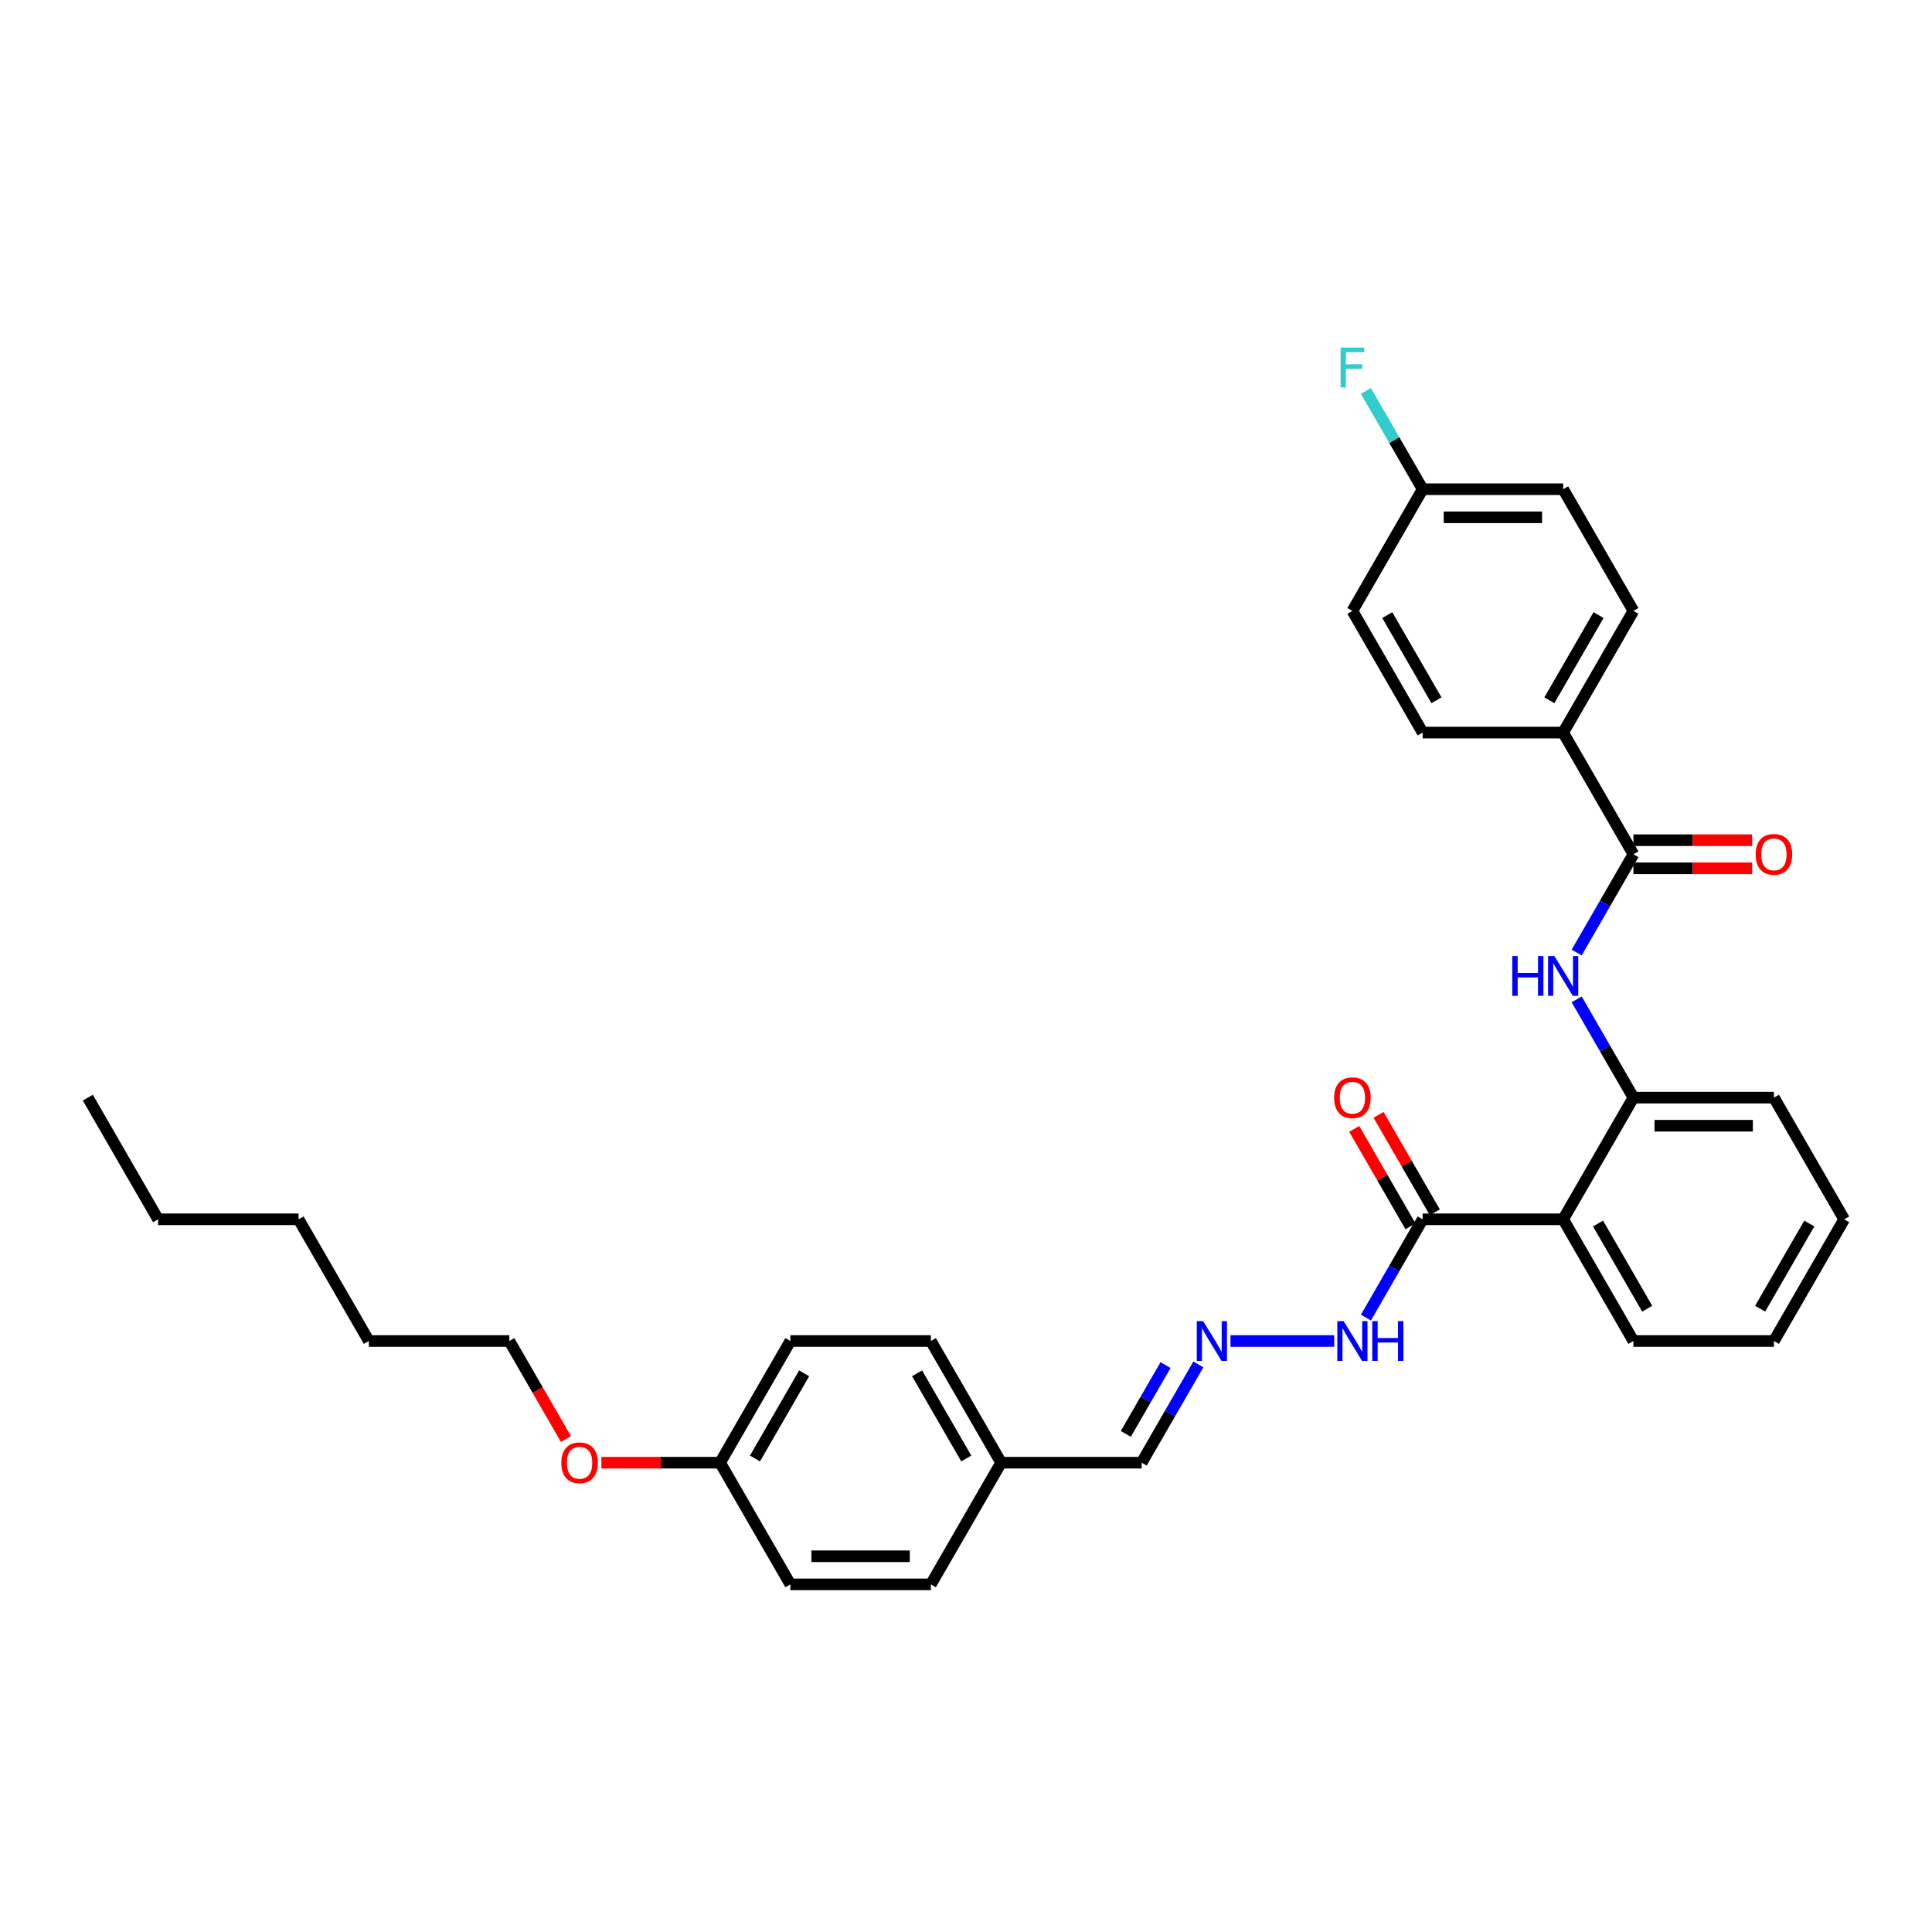 <?xml version='1.0' encoding='iso-8859-1'?>
<svg version='1.1' baseProfile='full'
              xmlns='http://www.w3.org/2000/svg'
                      xmlns:rdkit='http://www.rdkit.org/xml'
                      xmlns:xlink='http://www.w3.org/1999/xlink'
                  xml:space='preserve'
width='1000px' height='1000px' viewBox='0 0 1000 1000'>
<!-- END OF HEADER -->
<rect style='opacity:1.0;fill:#FFFFFF;stroke:none' width='1000' height='1000' x='0' y='0'> </rect>
<path class='bond-2' d='M 809.091,631.116 L 845.455,568.133' style='fill:none;fill-rule:evenodd;stroke:#000000;stroke-width:6px;stroke-linecap:butt;stroke-linejoin:miter;stroke-opacity:1' />
<path class='bond-3' d='M 809.091,631.116 L 736.364,631.116' style='fill:none;fill-rule:evenodd;stroke:#000000;stroke-width:6px;stroke-linecap:butt;stroke-linejoin:miter;stroke-opacity:1' />
<path class='bond-18' d='M 809.091,631.116 L 845.455,694.1' style='fill:none;fill-rule:evenodd;stroke:#000000;stroke-width:6px;stroke-linecap:butt;stroke-linejoin:miter;stroke-opacity:1' />
<path class='bond-18' d='M 827.142,633.291 L 852.597,677.38' style='fill:none;fill-rule:evenodd;stroke:#000000;stroke-width:6px;stroke-linecap:butt;stroke-linejoin:miter;stroke-opacity:1' />
<path class='bond-0' d='M 845.455,442.165 L 830.77,467.599' style='fill:none;fill-rule:evenodd;stroke:#000000;stroke-width:6px;stroke-linecap:butt;stroke-linejoin:miter;stroke-opacity:1' />
<path class='bond-0' d='M 830.77,467.599 L 816.086,493.033' style='fill:none;fill-rule:evenodd;stroke:#0000FF;stroke-width:6px;stroke-linecap:butt;stroke-linejoin:miter;stroke-opacity:1' />
<path class='bond-5' d='M 845.455,442.165 L 809.091,379.182' style='fill:none;fill-rule:evenodd;stroke:#000000;stroke-width:6px;stroke-linecap:butt;stroke-linejoin:miter;stroke-opacity:1' />
<path class='bond-7' d='M 845.455,449.438 L 876.182,449.438' style='fill:none;fill-rule:evenodd;stroke:#000000;stroke-width:6px;stroke-linecap:butt;stroke-linejoin:miter;stroke-opacity:1' />
<path class='bond-7' d='M 876.182,449.438 L 906.909,449.438' style='fill:none;fill-rule:evenodd;stroke:#FF0000;stroke-width:6px;stroke-linecap:butt;stroke-linejoin:miter;stroke-opacity:1' />
<path class='bond-7' d='M 845.455,434.893 L 876.182,434.893' style='fill:none;fill-rule:evenodd;stroke:#000000;stroke-width:6px;stroke-linecap:butt;stroke-linejoin:miter;stroke-opacity:1' />
<path class='bond-7' d='M 876.182,434.893 L 906.909,434.893' style='fill:none;fill-rule:evenodd;stroke:#FF0000;stroke-width:6px;stroke-linecap:butt;stroke-linejoin:miter;stroke-opacity:1' />
<path class='bond-1' d='M 816.086,517.265 L 830.77,542.699' style='fill:none;fill-rule:evenodd;stroke:#0000FF;stroke-width:6px;stroke-linecap:butt;stroke-linejoin:miter;stroke-opacity:1' />
<path class='bond-1' d='M 830.77,542.699 L 845.455,568.133' style='fill:none;fill-rule:evenodd;stroke:#000000;stroke-width:6px;stroke-linecap:butt;stroke-linejoin:miter;stroke-opacity:1' />
<path class='bond-24' d='M 845.455,568.133 L 918.182,568.133' style='fill:none;fill-rule:evenodd;stroke:#000000;stroke-width:6px;stroke-linecap:butt;stroke-linejoin:miter;stroke-opacity:1' />
<path class='bond-24' d='M 856.364,582.678 L 907.273,582.678' style='fill:none;fill-rule:evenodd;stroke:#000000;stroke-width:6px;stroke-linecap:butt;stroke-linejoin:miter;stroke-opacity:1' />
<path class='bond-6' d='M 736.364,631.116 L 721.68,656.55' style='fill:none;fill-rule:evenodd;stroke:#000000;stroke-width:6px;stroke-linecap:butt;stroke-linejoin:miter;stroke-opacity:1' />
<path class='bond-6' d='M 721.68,656.55 L 706.995,681.984' style='fill:none;fill-rule:evenodd;stroke:#0000FF;stroke-width:6px;stroke-linecap:butt;stroke-linejoin:miter;stroke-opacity:1' />
<path class='bond-8' d='M 742.662,627.48 L 728.104,602.265' style='fill:none;fill-rule:evenodd;stroke:#000000;stroke-width:6px;stroke-linecap:butt;stroke-linejoin:miter;stroke-opacity:1' />
<path class='bond-8' d='M 728.104,602.265 L 713.546,577.049' style='fill:none;fill-rule:evenodd;stroke:#FF0000;stroke-width:6px;stroke-linecap:butt;stroke-linejoin:miter;stroke-opacity:1' />
<path class='bond-8' d='M 730.065,634.753 L 715.507,609.537' style='fill:none;fill-rule:evenodd;stroke:#000000;stroke-width:6px;stroke-linecap:butt;stroke-linejoin:miter;stroke-opacity:1' />
<path class='bond-8' d='M 715.507,609.537 L 700.949,584.322' style='fill:none;fill-rule:evenodd;stroke:#FF0000;stroke-width:6px;stroke-linecap:butt;stroke-linejoin:miter;stroke-opacity:1' />
<path class='bond-4' d='M 636.902,694.1 L 690.612,694.1' style='fill:none;fill-rule:evenodd;stroke:#0000FF;stroke-width:6px;stroke-linecap:butt;stroke-linejoin:miter;stroke-opacity:1' />
<path class='bond-11' d='M 620.277,706.216 L 605.593,731.65' style='fill:none;fill-rule:evenodd;stroke:#0000FF;stroke-width:6px;stroke-linecap:butt;stroke-linejoin:miter;stroke-opacity:1' />
<path class='bond-11' d='M 605.593,731.65 L 590.909,757.084' style='fill:none;fill-rule:evenodd;stroke:#000000;stroke-width:6px;stroke-linecap:butt;stroke-linejoin:miter;stroke-opacity:1' />
<path class='bond-11' d='M 603.275,706.574 L 592.996,724.377' style='fill:none;fill-rule:evenodd;stroke:#0000FF;stroke-width:6px;stroke-linecap:butt;stroke-linejoin:miter;stroke-opacity:1' />
<path class='bond-11' d='M 592.996,724.377 L 582.718,742.181' style='fill:none;fill-rule:evenodd;stroke:#000000;stroke-width:6px;stroke-linecap:butt;stroke-linejoin:miter;stroke-opacity:1' />
<path class='bond-9' d='M 809.091,379.182 L 845.455,316.198' style='fill:none;fill-rule:evenodd;stroke:#000000;stroke-width:6px;stroke-linecap:butt;stroke-linejoin:miter;stroke-opacity:1' />
<path class='bond-9' d='M 801.949,362.461 L 827.403,318.373' style='fill:none;fill-rule:evenodd;stroke:#000000;stroke-width:6px;stroke-linecap:butt;stroke-linejoin:miter;stroke-opacity:1' />
<path class='bond-10' d='M 809.091,379.182 L 736.364,379.182' style='fill:none;fill-rule:evenodd;stroke:#000000;stroke-width:6px;stroke-linecap:butt;stroke-linejoin:miter;stroke-opacity:1' />
<path class='bond-15' d='M 845.455,316.198 L 809.091,253.214' style='fill:none;fill-rule:evenodd;stroke:#000000;stroke-width:6px;stroke-linecap:butt;stroke-linejoin:miter;stroke-opacity:1' />
<path class='bond-16' d='M 736.364,379.182 L 700,316.198' style='fill:none;fill-rule:evenodd;stroke:#000000;stroke-width:6px;stroke-linecap:butt;stroke-linejoin:miter;stroke-opacity:1' />
<path class='bond-16' d='M 743.506,362.461 L 718.051,318.373' style='fill:none;fill-rule:evenodd;stroke:#000000;stroke-width:6px;stroke-linecap:butt;stroke-linejoin:miter;stroke-opacity:1' />
<path class='bond-13' d='M 590.909,757.084 L 518.182,757.084' style='fill:none;fill-rule:evenodd;stroke:#000000;stroke-width:6px;stroke-linecap:butt;stroke-linejoin:miter;stroke-opacity:1' />
<path class='bond-12' d='M 736.364,253.214 L 700,316.198' style='fill:none;fill-rule:evenodd;stroke:#000000;stroke-width:6px;stroke-linecap:butt;stroke-linejoin:miter;stroke-opacity:1' />
<path class='bond-17' d='M 736.364,253.214 L 721.68,227.781' style='fill:none;fill-rule:evenodd;stroke:#000000;stroke-width:6px;stroke-linecap:butt;stroke-linejoin:miter;stroke-opacity:1' />
<path class='bond-17' d='M 721.68,227.781 L 706.995,202.347' style='fill:none;fill-rule:evenodd;stroke:#33CCCC;stroke-width:6px;stroke-linecap:butt;stroke-linejoin:miter;stroke-opacity:1' />
<path class='bond-33' d='M 736.364,253.214 L 809.091,253.214' style='fill:none;fill-rule:evenodd;stroke:#000000;stroke-width:6px;stroke-linecap:butt;stroke-linejoin:miter;stroke-opacity:1' />
<path class='bond-33' d='M 747.273,267.76 L 798.182,267.76' style='fill:none;fill-rule:evenodd;stroke:#000000;stroke-width:6px;stroke-linecap:butt;stroke-linejoin:miter;stroke-opacity:1' />
<path class='bond-19' d='M 518.182,757.084 L 481.818,820.067' style='fill:none;fill-rule:evenodd;stroke:#000000;stroke-width:6px;stroke-linecap:butt;stroke-linejoin:miter;stroke-opacity:1' />
<path class='bond-20' d='M 518.182,757.084 L 481.818,694.1' style='fill:none;fill-rule:evenodd;stroke:#000000;stroke-width:6px;stroke-linecap:butt;stroke-linejoin:miter;stroke-opacity:1' />
<path class='bond-20' d='M 500.131,754.909 L 474.676,710.82' style='fill:none;fill-rule:evenodd;stroke:#000000;stroke-width:6px;stroke-linecap:butt;stroke-linejoin:miter;stroke-opacity:1' />
<path class='bond-14' d='M 372.727,757.084 L 409.091,694.1' style='fill:none;fill-rule:evenodd;stroke:#000000;stroke-width:6px;stroke-linecap:butt;stroke-linejoin:miter;stroke-opacity:1' />
<path class='bond-14' d='M 390.779,754.909 L 416.233,710.82' style='fill:none;fill-rule:evenodd;stroke:#000000;stroke-width:6px;stroke-linecap:butt;stroke-linejoin:miter;stroke-opacity:1' />
<path class='bond-23' d='M 372.727,757.084 L 342,757.084' style='fill:none;fill-rule:evenodd;stroke:#000000;stroke-width:6px;stroke-linecap:butt;stroke-linejoin:miter;stroke-opacity:1' />
<path class='bond-23' d='M 342,757.084 L 311.273,757.084' style='fill:none;fill-rule:evenodd;stroke:#FF0000;stroke-width:6px;stroke-linecap:butt;stroke-linejoin:miter;stroke-opacity:1' />
<path class='bond-34' d='M 372.727,757.084 L 409.091,820.067' style='fill:none;fill-rule:evenodd;stroke:#000000;stroke-width:6px;stroke-linecap:butt;stroke-linejoin:miter;stroke-opacity:1' />
<path class='bond-29' d='M 845.455,694.1 L 918.182,694.1' style='fill:none;fill-rule:evenodd;stroke:#000000;stroke-width:6px;stroke-linecap:butt;stroke-linejoin:miter;stroke-opacity:1' />
<path class='bond-21' d='M 481.818,820.067 L 409.091,820.067' style='fill:none;fill-rule:evenodd;stroke:#000000;stroke-width:6px;stroke-linecap:butt;stroke-linejoin:miter;stroke-opacity:1' />
<path class='bond-21' d='M 470.909,805.522 L 420,805.522' style='fill:none;fill-rule:evenodd;stroke:#000000;stroke-width:6px;stroke-linecap:butt;stroke-linejoin:miter;stroke-opacity:1' />
<path class='bond-22' d='M 481.818,694.1 L 409.091,694.1' style='fill:none;fill-rule:evenodd;stroke:#000000;stroke-width:6px;stroke-linecap:butt;stroke-linejoin:miter;stroke-opacity:1' />
<path class='bond-25' d='M 292.937,744.851 L 278.287,719.476' style='fill:none;fill-rule:evenodd;stroke:#FF0000;stroke-width:6px;stroke-linecap:butt;stroke-linejoin:miter;stroke-opacity:1' />
<path class='bond-25' d='M 278.287,719.476 L 263.636,694.1' style='fill:none;fill-rule:evenodd;stroke:#000000;stroke-width:6px;stroke-linecap:butt;stroke-linejoin:miter;stroke-opacity:1' />
<path class='bond-32' d='M 918.182,568.133 L 954.545,631.116' style='fill:none;fill-rule:evenodd;stroke:#000000;stroke-width:6px;stroke-linecap:butt;stroke-linejoin:miter;stroke-opacity:1' />
<path class='bond-26' d='M 263.636,694.1 L 190.909,694.1' style='fill:none;fill-rule:evenodd;stroke:#000000;stroke-width:6px;stroke-linecap:butt;stroke-linejoin:miter;stroke-opacity:1' />
<path class='bond-28' d='M 190.909,694.1 L 154.545,631.116' style='fill:none;fill-rule:evenodd;stroke:#000000;stroke-width:6px;stroke-linecap:butt;stroke-linejoin:miter;stroke-opacity:1' />
<path class='bond-27' d='M 81.818,631.116 L 154.545,631.116' style='fill:none;fill-rule:evenodd;stroke:#000000;stroke-width:6px;stroke-linecap:butt;stroke-linejoin:miter;stroke-opacity:1' />
<path class='bond-31' d='M 81.818,631.116 L 45.455,568.133' style='fill:none;fill-rule:evenodd;stroke:#000000;stroke-width:6px;stroke-linecap:butt;stroke-linejoin:miter;stroke-opacity:1' />
<path class='bond-30' d='M 918.182,694.1 L 954.545,631.116' style='fill:none;fill-rule:evenodd;stroke:#000000;stroke-width:6px;stroke-linecap:butt;stroke-linejoin:miter;stroke-opacity:1' />
<path class='bond-30' d='M 911.04,677.38 L 936.494,633.291' style='fill:none;fill-rule:evenodd;stroke:#000000;stroke-width:6px;stroke-linecap:butt;stroke-linejoin:miter;stroke-opacity:1' />
<path  class='atom-2' d='M 782.749 494.851
L 785.542 494.851
L 785.542 503.607
L 796.073 503.607
L 796.073 494.851
L 798.865 494.851
L 798.865 515.447
L 796.073 515.447
L 796.073 505.935
L 785.542 505.935
L 785.542 515.447
L 782.749 515.447
L 782.749 494.851
' fill='#0000FF'/>
<path  class='atom-2' d='M 804.538 494.851
L 811.287 505.76
Q 811.956 506.836, 813.033 508.785
Q 814.109 510.735, 814.167 510.851
L 814.167 494.851
L 816.902 494.851
L 816.902 515.447
L 814.08 515.447
L 806.836 503.52
Q 805.993 502.124, 805.091 500.524
Q 804.218 498.924, 803.956 498.429
L 803.956 515.447
L 801.28 515.447
L 801.28 494.851
L 804.538 494.851
' fill='#0000FF'/>
<path  class='atom-5' d='M 622.72 683.802
L 629.469 694.711
Q 630.138 695.787, 631.215 697.736
Q 632.291 699.686, 632.349 699.802
L 632.349 683.802
L 635.084 683.802
L 635.084 704.398
L 632.262 704.398
L 625.018 692.471
Q 624.175 691.075, 623.273 689.475
Q 622.4 687.875, 622.138 687.38
L 622.138 704.398
L 619.462 704.398
L 619.462 683.802
L 622.72 683.802
' fill='#0000FF'/>
<path  class='atom-7' d='M 695.447 683.802
L 702.196 694.711
Q 702.865 695.787, 703.942 697.736
Q 705.018 699.686, 705.076 699.802
L 705.076 683.802
L 707.811 683.802
L 707.811 704.398
L 704.989 704.398
L 697.745 692.471
Q 696.902 691.075, 696 689.475
Q 695.127 687.875, 694.865 687.38
L 694.865 704.398
L 692.189 704.398
L 692.189 683.802
L 695.447 683.802
' fill='#0000FF'/>
<path  class='atom-7' d='M 710.284 683.802
L 713.076 683.802
L 713.076 692.558
L 723.607 692.558
L 723.607 683.802
L 726.4 683.802
L 726.4 704.398
L 723.607 704.398
L 723.607 694.886
L 713.076 694.886
L 713.076 704.398
L 710.284 704.398
L 710.284 683.802
' fill='#0000FF'/>
<path  class='atom-8' d='M 908.727 442.224
Q 908.727 437.278, 911.171 434.515
Q 913.615 431.751, 918.182 431.751
Q 922.749 431.751, 925.193 434.515
Q 927.636 437.278, 927.636 442.224
Q 927.636 447.227, 925.164 450.078
Q 922.691 452.9, 918.182 452.9
Q 913.644 452.9, 911.171 450.078
Q 908.727 447.256, 908.727 442.224
M 918.182 450.573
Q 921.324 450.573, 923.011 448.478
Q 924.727 446.355, 924.727 442.224
Q 924.727 438.18, 923.011 436.144
Q 921.324 434.078, 918.182 434.078
Q 915.04 434.078, 913.324 436.115
Q 911.636 438.151, 911.636 442.224
Q 911.636 446.384, 913.324 448.478
Q 915.04 450.573, 918.182 450.573
' fill='#FF0000'/>
<path  class='atom-9' d='M 690.545 568.191
Q 690.545 563.245, 692.989 560.482
Q 695.433 557.718, 700 557.718
Q 704.567 557.718, 707.011 560.482
Q 709.455 563.245, 709.455 568.191
Q 709.455 573.195, 706.982 576.045
Q 704.509 578.867, 700 578.867
Q 695.462 578.867, 692.989 576.045
Q 690.545 573.224, 690.545 568.191
M 700 576.54
Q 703.142 576.54, 704.829 574.445
Q 706.545 572.322, 706.545 568.191
Q 706.545 564.147, 704.829 562.111
Q 703.142 560.045, 700 560.045
Q 696.858 560.045, 695.142 562.082
Q 693.455 564.118, 693.455 568.191
Q 693.455 572.351, 695.142 574.445
Q 696.858 576.54, 700 576.54
' fill='#FF0000'/>
<path  class='atom-18' d='M 693.876 179.933
L 706.124 179.933
L 706.124 182.289
L 696.64 182.289
L 696.64 188.543
L 705.076 188.543
L 705.076 190.929
L 696.64 190.929
L 696.64 200.529
L 693.876 200.529
L 693.876 179.933
' fill='#33CCCC'/>
<path  class='atom-24' d='M 290.545 757.142
Q 290.545 752.196, 292.989 749.433
Q 295.433 746.669, 300 746.669
Q 304.567 746.669, 307.011 749.433
Q 309.455 752.196, 309.455 757.142
Q 309.455 762.146, 306.982 764.996
Q 304.509 767.818, 300 767.818
Q 295.462 767.818, 292.989 764.996
Q 290.545 762.175, 290.545 757.142
M 300 765.491
Q 303.142 765.491, 304.829 763.396
Q 306.545 761.273, 306.545 757.142
Q 306.545 753.098, 304.829 751.062
Q 303.142 748.996, 300 748.996
Q 296.858 748.996, 295.142 751.033
Q 293.455 753.069, 293.455 757.142
Q 293.455 761.302, 295.142 763.396
Q 296.858 765.491, 300 765.491
' fill='#FF0000'/>
</svg>
